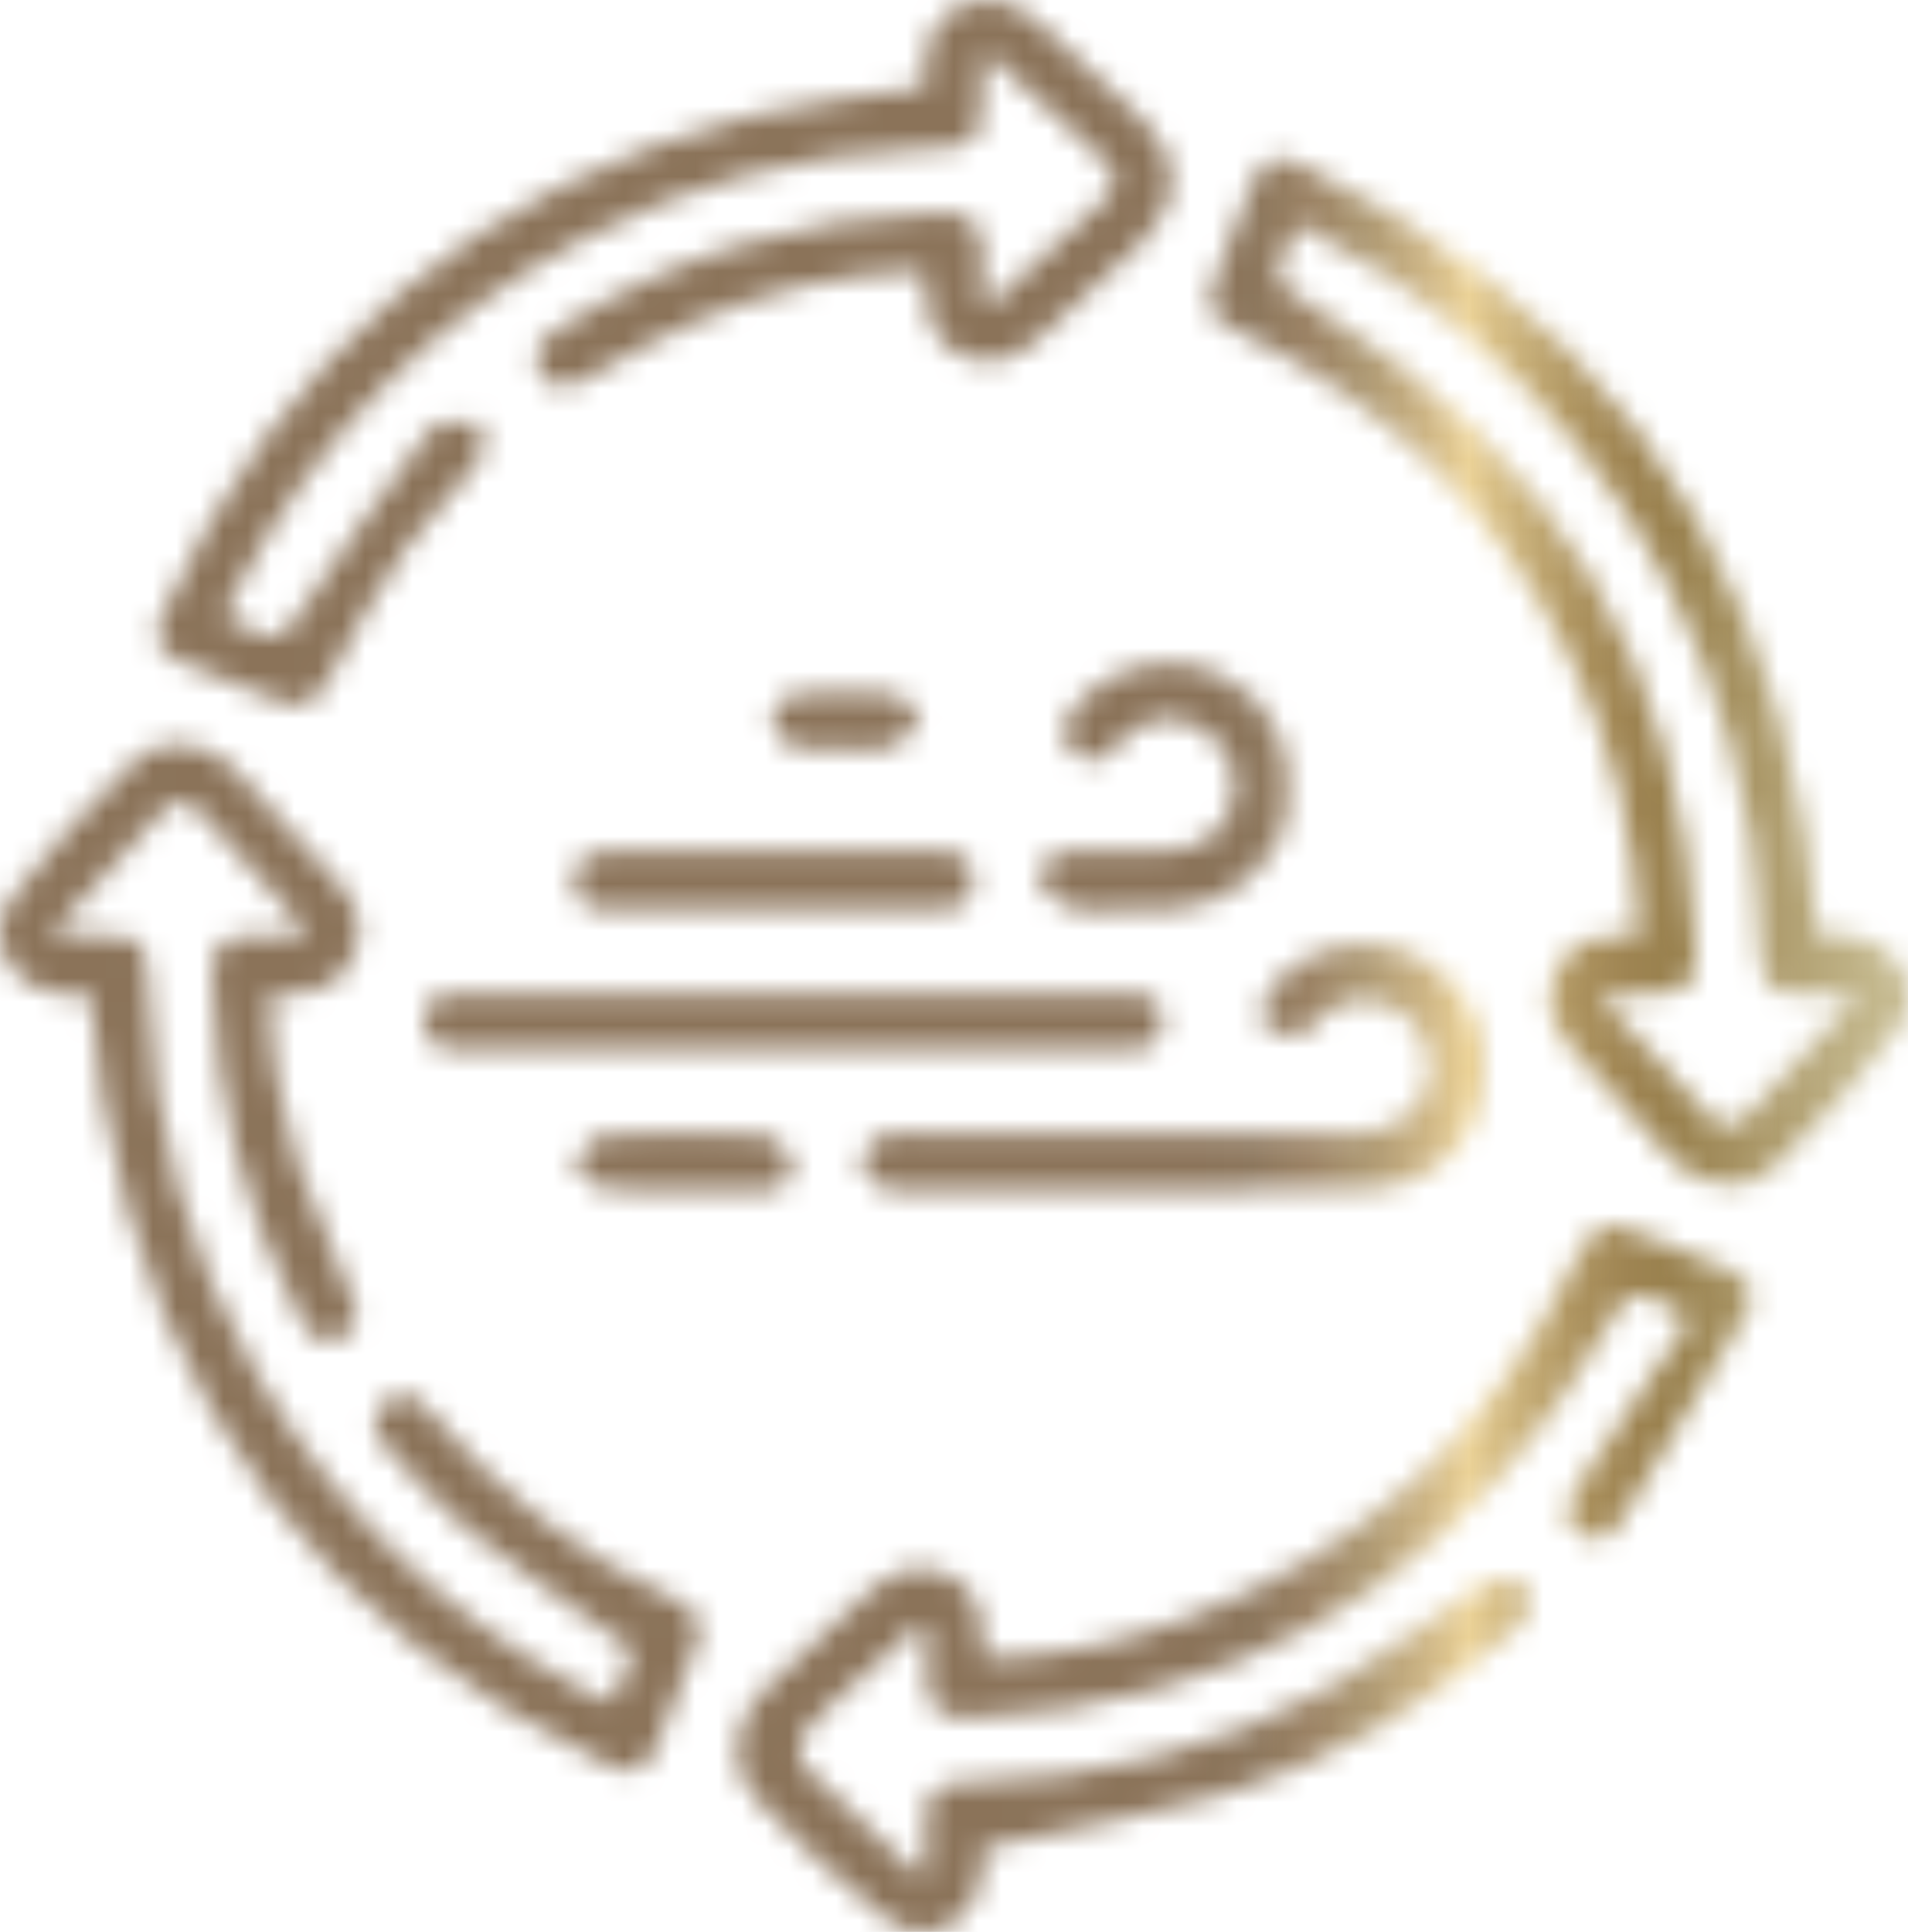 <svg width="81" height="82" viewBox="0 0 81 82" fill="none" xmlns="http://www.w3.org/2000/svg">
<mask id="mask0_245_6375" style="mask-type:alpha" maskUnits="userSpaceOnUse" x="0" y="0" width="81" height="82">
<path d="M66.909 53.376C63.412 60.754 57.87 65.886 50.309 68.724C47.6 69.736 44.768 70.353 41.788 70.378C41.763 70.082 41.714 69.859 41.714 69.662C41.714 68.428 41.418 67.367 40.211 66.824C38.931 66.257 37.847 66.701 36.862 67.589C35.359 68.971 33.857 70.328 32.404 71.76C31.123 73.018 30.852 75.041 32.035 76.275C33.783 78.101 35.63 79.878 37.625 81.433C39.325 82.765 41.467 81.606 41.689 79.459C41.738 79.039 41.738 78.62 41.738 78.422C45.26 77.657 48.634 77.114 51.885 76.177C56.466 74.844 60.505 72.401 64.15 69.292C65.136 68.453 65.21 67.392 64.249 67.046C63.806 66.898 63.067 67.17 62.599 67.49C60.505 68.848 58.56 70.452 56.417 71.636C51.688 74.276 46.59 75.51 41.197 75.634C39.546 75.683 39.3 75.979 39.3 77.608C39.3 78.225 39.3 78.817 39.3 79.434C39.177 79.483 39.054 79.508 38.955 79.557C37.305 78.003 35.606 76.497 34.03 74.869C33.808 74.647 33.956 73.709 34.251 73.388C35.064 72.475 36.025 71.686 36.936 70.871C37.625 70.23 38.315 69.588 39.029 68.971C39.128 69.045 39.226 69.094 39.349 69.168C39.349 69.785 39.349 70.427 39.349 71.044C39.374 72.549 39.768 72.969 41.246 72.895C42.625 72.821 44.029 72.722 45.383 72.5C55.407 70.847 62.894 65.467 68.017 56.633C69.199 54.609 69.175 54.585 71.268 55.646C71.342 55.67 71.367 55.769 71.613 56.164C70.135 58.36 68.608 60.68 67.032 62.975C66.564 63.666 66.17 64.356 66.933 64.998C67.697 65.664 68.387 65.27 68.83 64.529C70.603 61.642 72.376 58.755 74.1 55.843C74.667 54.881 74.248 54.215 73.312 53.844C72.056 53.326 70.825 52.833 69.569 52.339C69.027 52.117 68.633 51.994 68.313 51.994C67.746 51.994 67.451 52.413 66.958 53.425M25.631 48.169C25.188 48.193 24.769 48.958 24.326 49.378C24.744 49.748 25.139 50.39 25.607 50.464C26.345 50.587 27.134 50.562 27.897 50.538C28.217 50.538 28.537 50.538 28.858 50.538C30.04 50.538 31.197 50.538 32.379 50.538C33.143 50.538 33.783 50.118 33.611 49.304C33.488 48.835 32.847 48.193 32.404 48.193C31.271 48.144 30.114 48.095 28.981 48.095C27.848 48.095 26.739 48.119 25.607 48.193M19.671 42.172C18.809 42.172 17.972 42.222 17.996 43.357C17.996 44.492 18.858 44.541 19.696 44.541C24.375 44.541 29.03 44.541 33.709 44.541C38.389 44.541 43.044 44.541 47.723 44.541C48.56 44.541 49.299 44.443 49.349 43.406C49.398 42.271 48.585 42.172 47.699 42.172C38.364 42.172 29.03 42.172 19.671 42.172ZM53.733 42.296C53.511 42.666 53.585 43.653 53.831 43.801C54.25 44.048 54.915 43.875 55.481 43.801C55.678 43.776 55.826 43.456 55.998 43.258C56.762 42.518 57.673 42.271 58.683 42.592C59.791 42.937 60.431 43.752 60.653 44.887C60.973 46.614 59.594 48.095 57.624 48.119C53.388 48.119 49.152 48.119 44.915 48.119H38.561C38.192 48.119 37.699 48.021 37.453 48.193C37.059 48.465 36.542 48.958 36.542 49.353C36.542 49.723 37.084 50.192 37.502 50.439C37.773 50.612 38.241 50.513 38.611 50.513C41.738 50.513 44.842 50.513 47.969 50.513C51.294 50.513 54.619 50.562 57.944 50.488C61.17 50.414 63.288 47.897 63.018 44.64C62.845 42.666 61.244 40.766 59.299 40.248C58.855 40.124 58.412 40.075 57.969 40.075C56.245 40.075 54.545 40.889 53.757 42.271M26.124 36.127C25.212 36.127 24.326 36.324 24.351 37.434C24.375 38.471 25.212 38.644 26.099 38.619C28.34 38.619 30.557 38.619 32.798 38.619C35.039 38.619 37.256 38.619 39.497 38.619C40.384 38.619 41.32 38.569 41.32 37.385C41.32 36.225 40.433 36.102 39.522 36.102C35.064 36.102 30.606 36.102 26.148 36.102M5.707 32.326C3.859 34.128 2.086 36.028 0.535 38.076C-0.746 39.779 0.411 41.95 2.554 42.172C2.973 42.222 3.367 42.222 3.835 42.246C4.007 43.776 4.13 45.257 4.377 46.713C6.642 59.865 13.859 69.168 25.73 74.869C26.912 75.436 27.38 75.239 27.897 74.054C28.463 72.672 28.956 71.291 29.523 69.909C29.917 68.971 29.646 68.354 28.759 67.935C24.597 66.059 21.124 63.32 18.169 59.841C17.627 59.224 17.036 58.878 16.346 59.545C15.681 60.161 15.854 60.852 16.42 61.445C17.528 62.605 18.563 63.888 19.794 64.875C22.035 66.651 24.4 68.255 26.863 70.032C26.641 70.6 26.345 71.389 26.05 72.179C25.779 72.154 25.68 72.179 25.607 72.13C25.237 71.957 24.843 71.76 24.474 71.562C18.71 68.403 14.154 63.986 10.854 58.237C7.997 53.252 6.495 47.848 6.322 42.098C6.248 39.803 6.125 39.705 3.909 39.705C3.441 39.705 2.973 39.655 2.185 39.631C3.933 37.681 5.436 36.003 6.963 34.374C7.529 33.758 8.12 34.054 8.588 34.572C9.696 35.781 10.805 37.015 11.913 38.249C12.258 38.644 12.553 39.063 13.046 39.705C12.11 39.705 11.47 39.705 10.854 39.705C9.376 39.729 8.982 40.124 9.031 41.629C9.179 46.565 10.337 51.229 12.578 55.596C12.997 56.411 13.465 57.348 14.548 56.756C15.558 56.189 15.066 55.35 14.721 54.535C14.006 52.857 13.268 51.204 12.677 49.477C11.913 47.132 11.47 44.739 11.47 42.222C11.888 42.222 12.184 42.172 12.455 42.172C13.588 42.123 14.499 41.728 14.992 40.618C15.46 39.532 15.238 38.495 14.499 37.632C12.997 35.904 11.47 34.177 9.869 32.548C9.253 31.931 8.391 31.586 7.554 31.586C6.864 31.586 6.199 31.808 5.707 32.302M33.709 29.488C33.315 29.513 32.724 30.229 32.724 30.624C32.724 31.018 33.315 31.586 33.759 31.709C34.374 31.907 35.089 31.759 35.754 31.759C36.468 31.759 37.231 31.907 37.872 31.709C38.34 31.561 38.684 30.969 39.078 30.55C38.709 30.18 38.364 29.488 37.946 29.464C37.256 29.39 36.542 29.365 35.827 29.365C35.113 29.365 34.374 29.415 33.66 29.464M45.802 29.834C45.236 30.476 44.817 31.216 45.58 31.956C46.319 32.647 46.935 32.154 47.502 31.537C48.585 30.377 49.792 30.204 51.023 30.944C52.082 31.586 52.624 32.844 52.329 34.004C52.008 35.337 50.974 36.102 49.422 36.127C48.93 36.127 48.413 36.127 47.92 36.127C47.132 36.127 46.319 36.127 45.531 36.127C44.718 36.151 44.004 36.595 44.177 37.434C44.275 37.903 45.014 38.397 45.556 38.569C46.221 38.767 46.96 38.619 47.699 38.619C48.364 38.619 49.053 38.644 49.718 38.619C52.132 38.495 54.225 36.768 54.644 34.597C55.112 32.055 54.077 29.785 51.91 28.699C51.196 28.329 50.408 28.156 49.62 28.156C48.191 28.156 46.763 28.748 45.778 29.859M70.184 42.172C71.662 42.148 72.081 41.728 72.007 40.248C71.416 28.304 66.072 19.272 55.925 13.128C53.905 11.894 53.88 11.944 55.136 9.55C56.368 10.241 57.624 10.858 58.806 11.647C67.352 17.298 72.524 25.244 74.322 35.436C74.593 37.015 74.593 38.644 74.716 40.272C74.839 41.925 75.086 42.172 76.711 42.197C77.302 42.197 77.869 42.197 78.435 42.197C78.484 42.32 78.558 42.444 78.608 42.567C77.081 44.245 75.554 45.948 73.977 47.577C73.756 47.798 72.992 47.798 72.77 47.577C71.194 45.948 69.667 44.245 68.14 42.567C68.19 42.444 68.214 42.32 68.263 42.197C68.658 42.197 69.052 42.197 69.47 42.197C69.717 42.197 69.938 42.197 70.184 42.197M53.142 7.822C52.649 9.081 52.156 10.339 51.664 11.623C51.097 13.128 51.22 13.424 52.723 14.164C58.904 17.15 63.559 21.715 66.613 27.909C68.411 31.561 69.421 35.436 69.593 39.68C69.175 39.705 68.928 39.729 68.682 39.729C67.5 39.729 66.515 40.124 66.022 41.284C65.53 42.419 65.825 43.48 66.589 44.368C68.042 46.022 69.495 47.675 71.022 49.255C72.179 50.439 74.15 50.686 75.283 49.575C77.13 47.774 78.903 45.874 80.455 43.826C81.76 42.098 80.578 39.927 78.435 39.729C78.016 39.68 77.622 39.68 77.154 39.655C76.982 38.125 76.859 36.645 76.613 35.189C74.347 21.987 67.081 12.659 55.186 6.959C54.865 6.811 54.594 6.737 54.348 6.737C53.782 6.737 53.412 7.132 53.142 7.822ZM40.778 0.247C39.645 0.765 39.276 1.777 39.276 2.961C39.276 3.208 39.276 3.455 39.226 3.701C36.739 4.096 34.325 4.318 32.01 4.886C20.287 7.872 11.962 15.028 6.889 26.108C6.421 27.144 6.79 27.736 7.726 28.107C9.056 28.649 10.411 29.118 11.716 29.711C12.873 30.253 13.44 29.809 14.006 28.748C14.992 26.873 16.026 25.022 17.233 23.27C18.144 21.962 19.4 20.876 20.336 19.593C20.607 19.223 20.41 18.483 20.41 17.915C20.238 17.915 20.065 17.915 19.893 17.915C19.474 17.915 19.08 17.915 18.686 17.965C18.415 18.014 18.169 18.384 17.972 18.655C16.149 21.148 14.302 23.616 12.603 26.206C12.061 27.021 11.691 27.292 10.854 26.799C10.46 26.577 10.041 26.429 9.647 26.256C9.647 26.083 9.623 25.984 9.647 25.91C9.795 25.565 9.943 25.22 10.14 24.874C13.539 18.409 18.44 13.449 24.868 10.093C29.301 7.773 34.005 6.539 39.005 6.342C41.664 6.243 41.664 6.218 41.689 3.578C41.689 3.233 41.738 2.862 41.812 2.196C42.97 3.257 43.93 4.121 44.891 4.985C48.117 7.946 48.093 7.403 44.965 10.265C43.98 11.154 42.994 12.042 42.009 12.955C41.911 12.906 41.812 12.857 41.714 12.807C41.714 12.116 41.714 11.401 41.714 10.685C41.714 9.5 41.147 9.007 39.99 9.032C34.103 9.204 28.636 10.808 23.661 13.992C22.922 14.46 22.454 15.053 22.971 15.867C23.488 16.706 24.227 16.435 24.942 16.04C26.419 15.226 27.872 14.362 29.424 13.695C32.527 12.338 35.778 11.598 39.202 11.499C39.251 11.771 39.3 11.919 39.3 12.091C39.276 13.399 39.546 14.559 40.901 15.127C42.28 15.694 43.339 15.077 44.324 14.164C45.704 12.857 47.132 11.598 48.511 10.265C50.112 8.686 50.137 6.638 48.511 5.083C47.058 3.677 45.556 2.295 44.053 0.938C43.413 0.37 42.724 0 41.935 0C41.566 0 41.197 0.074 40.803 0.271" fill="black"/>
</mask>
<g mask="url(#mask0_245_6375)">
<path d="M81.761 -0.025H-0.77V82.741H81.761V-0.025Z" fill="url(#paint0_linear_245_6375)"/>
</g>
<defs>
<linearGradient id="paint0_linear_245_6375" x1="50.787" y1="41.369" x2="80.465" y2="41.369" gradientUnits="userSpaceOnUse">
<stop stop-color="#8B7359"/>
<stop offset="0.08" stop-color="#8C765C"/>
<stop offset="0.16" stop-color="#9B8264"/>
<stop offset="0.24" stop-color="#AC9771"/>
<stop offset="0.32" stop-color="#CAB283"/>
<stop offset="0.39" stop-color="#EBD297"/>
<stop offset="0.42" stop-color="#DAC188"/>
<stop offset="0.49" stop-color="#BFA670"/>
<stop offset="0.55" stop-color="#AB915D"/>
<stop offset="0.62" stop-color="#9E8452"/>
<stop offset="0.68" stop-color="#99814E"/>
<stop offset="0.97" stop-color="#C3B78C"/>
<stop offset="1" stop-color="#C3B78C"/>
</linearGradient>
</defs>
</svg>
